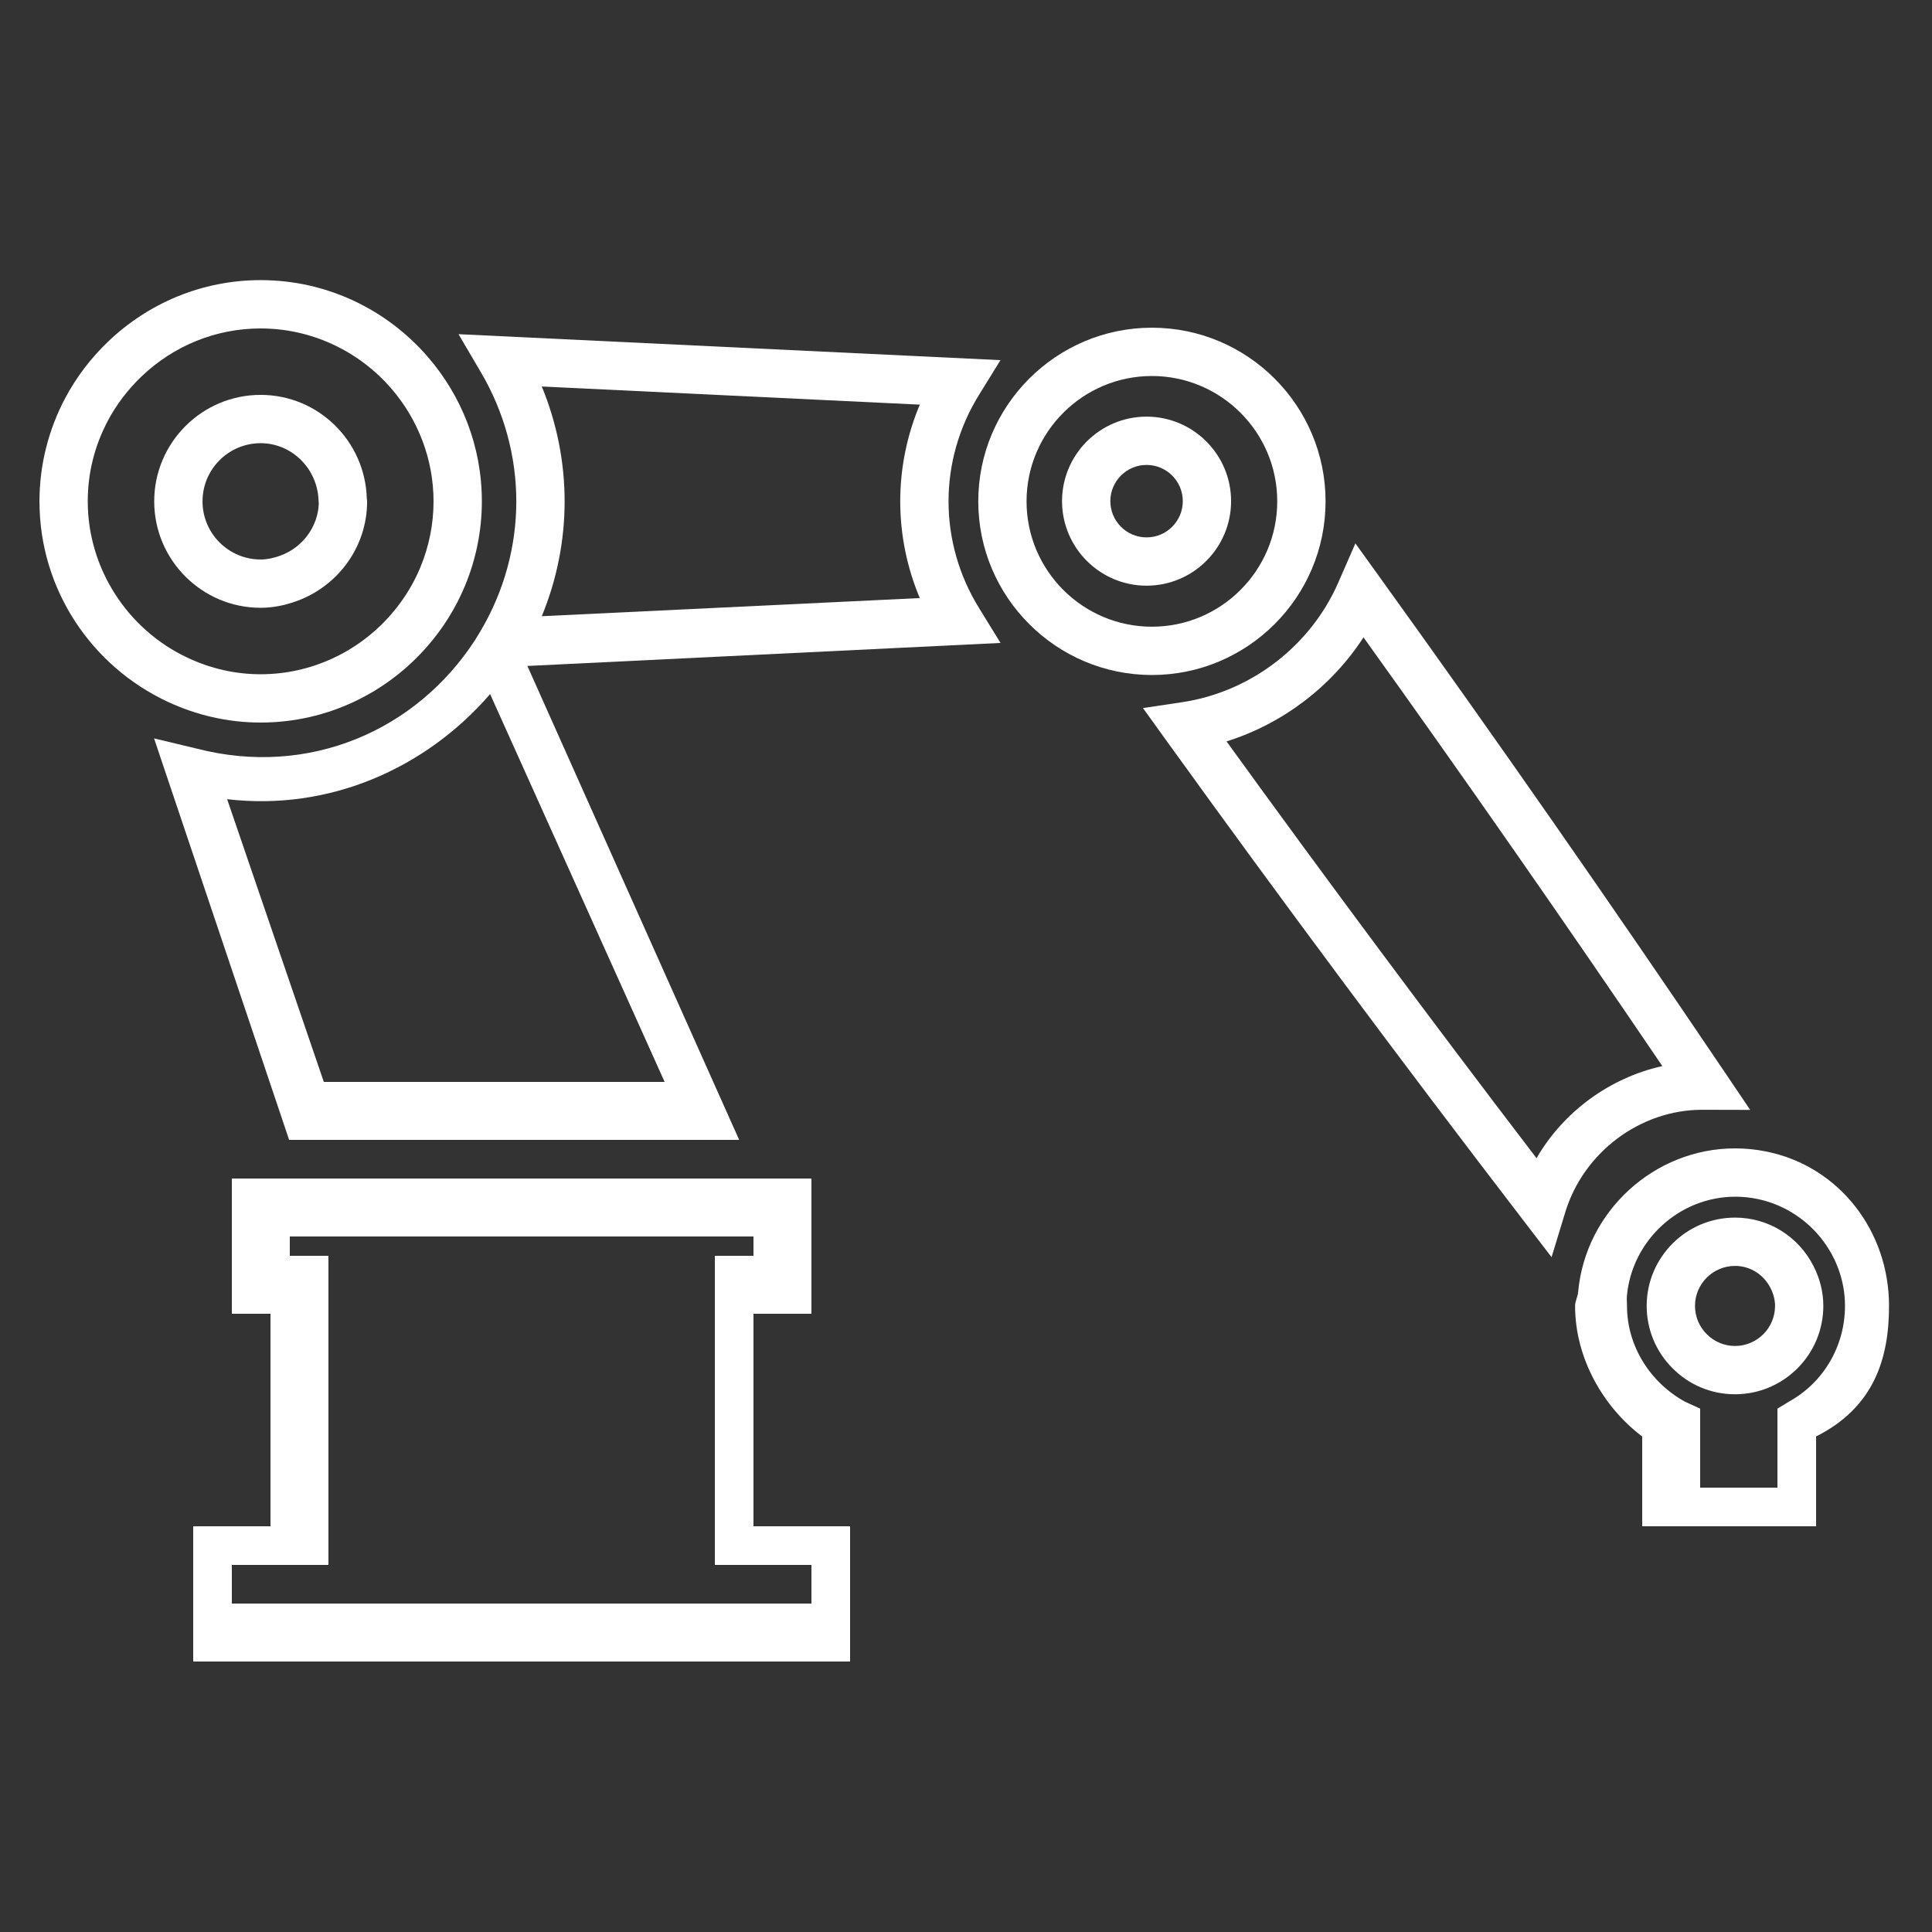 <?xml version="1.0" encoding="utf-8"?>
<!-- Generator: Adobe Illustrator 18.0.0, SVG Export Plug-In . SVG Version: 6.00 Build 0)  -->
<!DOCTYPE svg PUBLIC "-//W3C//DTD SVG 1.1//EN" "http://www.w3.org/Graphics/SVG/1.1/DTD/svg11.dtd">
<svg version="1.1" id="レイヤー_1" xmlns="http://www.w3.org/2000/svg" xmlns:xlink="http://www.w3.org/1999/xlink" x="0px"
	 y="0px" width="100px" height="100px" viewBox="0 0 100 100" enable-background="new 0 0 100 100" xml:space="preserve">
<rect x="0" y="0" width="100" height="100" fill="#333333" stroke="none"/>
<rect fill="none" width="100" height="100"/>
<g>
	<path fill="#FFFFFF" d="M89.805,63.023c-2.522,0-4.573,2.051-4.573,4.57c0,1.21,0.47,2.351,1.32,3.209
		c0.865,0.88,2.021,1.365,3.253,1.365c2.52,0,4.57-2.052,4.57-4.574c0-0.708-0.171-1.401-0.507-2.059
		C93.082,63.985,91.525,63.023,89.805,63.023z M89.805,69.667c-0.557,0-1.079-0.22-1.473-0.62c-0.387-0.391-0.599-0.907-0.599-1.454
		c0-1.141,0.93-2.07,2.073-2.07c0.774,0,1.477,0.438,1.836,1.146c0.155,0.304,0.234,0.615,0.234,0.924
		C91.876,68.737,90.947,69.667,89.805,69.667z"/>
	<path fill="#FFFFFF" d="M91.442,59.606c-0.538-0.11-1.089-0.166-1.637-0.166c-4.18,0-7.745,3.259-8.121,7.437
		c-0.018,0.236-0.158,0.475-0.158,0.717c0,2.725,1.474,5.25,3.474,6.759V79h9v-4.649c3-1.509,3.776-4.034,3.776-6.758
		C97.776,63.737,95.219,60.379,91.442,59.606z M92.582,72.555L92,72.912V77h-4v-4.089l-0.776-0.355
		c-1.819-0.996-3.011-2.897-3.011-4.962c0-0.176-0.018-0.352-0.006-0.508c0.259-2.886,2.716-5.145,5.614-5.145
		c0.38,0,0.755,0.039,1.13,0.115c2.616,0.536,4.545,2.865,4.545,5.538C95.496,69.657,94.398,71.559,92.582,72.555z"/>
	<path fill="#FFFFFF" d="M49.096,25.95c0-1.937,0.544-3.84,1.573-5.504l1.116-1.805l-28.052-1.344l1.169,1.991
		c1.192,2.031,1.822,4.335,1.822,6.663s-0.63,4.631-1.822,6.663l-0.308,0.507c-3.046,4.7-8.612,7.117-14.39,5.632l-2.23-0.534
		L14.965,59h23.294L27.297,34.47l24.49-1.192l-1.117-1.815C49.641,29.801,49.096,27.889,49.096,25.95z M34.402,56H16.761
		l-5.004-14.634c5.272,0.619,10.269-1.576,13.611-5.441L34.402,56z M47.608,30.956l-19.565,0.939
		c0.777-1.886,1.182-3.907,1.182-5.945s-0.405-4.059-1.182-5.945l19.565,0.939c-0.665,1.583-1.012,3.284-1.012,5.006
		C46.596,27.674,46.943,29.374,47.608,30.956z"/>
	<path fill="#FFFFFF" d="M88.096,57.442l2.494,0.006l-1.316-1.949c-5.853-8.671-11.854-17.281-17.837-25.591l-1.283-1.782
		l-0.878,2.013c-1.437,3.296-4.537,5.675-8.091,6.207L59.16,36.65l1.198,1.664c5.95,8.258,12.166,16.613,18.473,24.83l1.478,1.927
		l0.708-2.323C81.969,59.626,84.913,57.444,88.096,57.442z M79.53,59.947c-5.464-7.151-10.851-14.393-16.045-21.572
		c2.904-0.911,5.432-2.833,7.089-5.386c5.187,7.234,10.378,14.684,15.468,22.191C83.315,55.788,80.933,57.533,79.53,59.947z"/>
	<path fill="#FFFFFF" d="M39,68h3v-7H12v7h2v11h-4v7h34v-7h-5V68z M42,81v2H12v-2h2.345H17v-2.18V67.799V65h-2v-1h24v1h-2v2.799
		V78.82V81h2.438H42z"/>
	<path fill="#FFFFFF" d="M13.491,37.399c3.454,0,6.549-1.544,8.65-3.971c0.803-0.926,1.462-1.979,1.936-3.129
		c0.553-1.343,0.864-2.81,0.864-4.349c0-2.86-1.06-5.471-2.799-7.48c-2.1-2.426-5.196-3.971-8.65-3.971
		c-3.061,0-5.839,1.215-7.893,3.179c-0.89,0.849-1.644,1.836-2.226,2.932c-0.844,1.596-1.33,3.41-1.33,5.34
		c0,4.587,2.719,8.542,6.625,10.367C10.134,37.004,11.766,37.399,13.491,37.399z M4.542,25.95c0-1.464,0.35-2.867,1.037-4.167
		c0.452-0.85,1.039-1.623,1.746-2.297C9.002,17.883,11.192,17,13.491,17c2.586,0,5.05,1.133,6.76,3.107
		c1.412,1.63,2.189,3.705,2.189,5.843c0,1.166-0.227,2.309-0.675,3.398c-0.363,0.881-0.872,1.703-1.514,2.444
		c-1.709,1.974-4.173,3.107-6.76,3.107c-1.298,0-2.565-0.285-3.766-0.847C6.576,32.581,4.542,29.401,4.542,25.95z"/>
	<path fill="#FFFFFF" d="M15.356,31.112c2.117-0.768,3.646-2.782,3.646-5.162c0-0.054-0.015-0.103-0.017-0.155
		c-0.085-2.965-2.508-5.356-5.494-5.356c-3.037,0-5.509,2.473-5.509,5.511c0,3.037,2.472,5.509,5.509,5.509
		C14.148,31.459,14.769,31.324,15.356,31.112z M10.482,25.95c0-1.66,1.35-3.011,3.009-3.011c1.605,0,2.949,1.313,2.997,2.977
		c0.003,0.051,0.006,0.102,0.012,0.153c-0.049,1.201-0.838,2.273-1.993,2.692c-0.369,0.133-0.701,0.198-1.015,0.198
		C11.832,28.959,10.482,27.609,10.482,25.95z"/>
	<path fill="#FFFFFF" d="M68.611,25.95c0-4.954-4.029-8.988-8.988-8.988c-4.954,0-8.988,4.034-8.988,8.988
		c0,4.956,4.034,8.988,8.988,8.988C64.581,34.938,68.611,30.906,68.611,25.95z M53.134,25.95c0-3.578,2.911-6.488,6.488-6.488
		c3.578,0,6.488,2.911,6.488,6.488c0,3.578-2.911,6.488-6.488,6.488C56.045,32.438,53.134,29.528,53.134,25.95z"/>
	<path fill="#FFFFFF" d="M63.721,25.94c0-2.412-1.963-4.375-4.375-4.375s-4.375,1.963-4.375,4.375s1.963,4.375,4.375,4.375
		S63.721,28.353,63.721,25.94z M59.346,27.815c-1.034,0-1.875-0.841-1.875-1.875s0.841-1.875,1.875-1.875s1.875,0.841,1.875,1.875
		S60.38,27.815,59.346,27.815z"/>
</g>
</svg>
